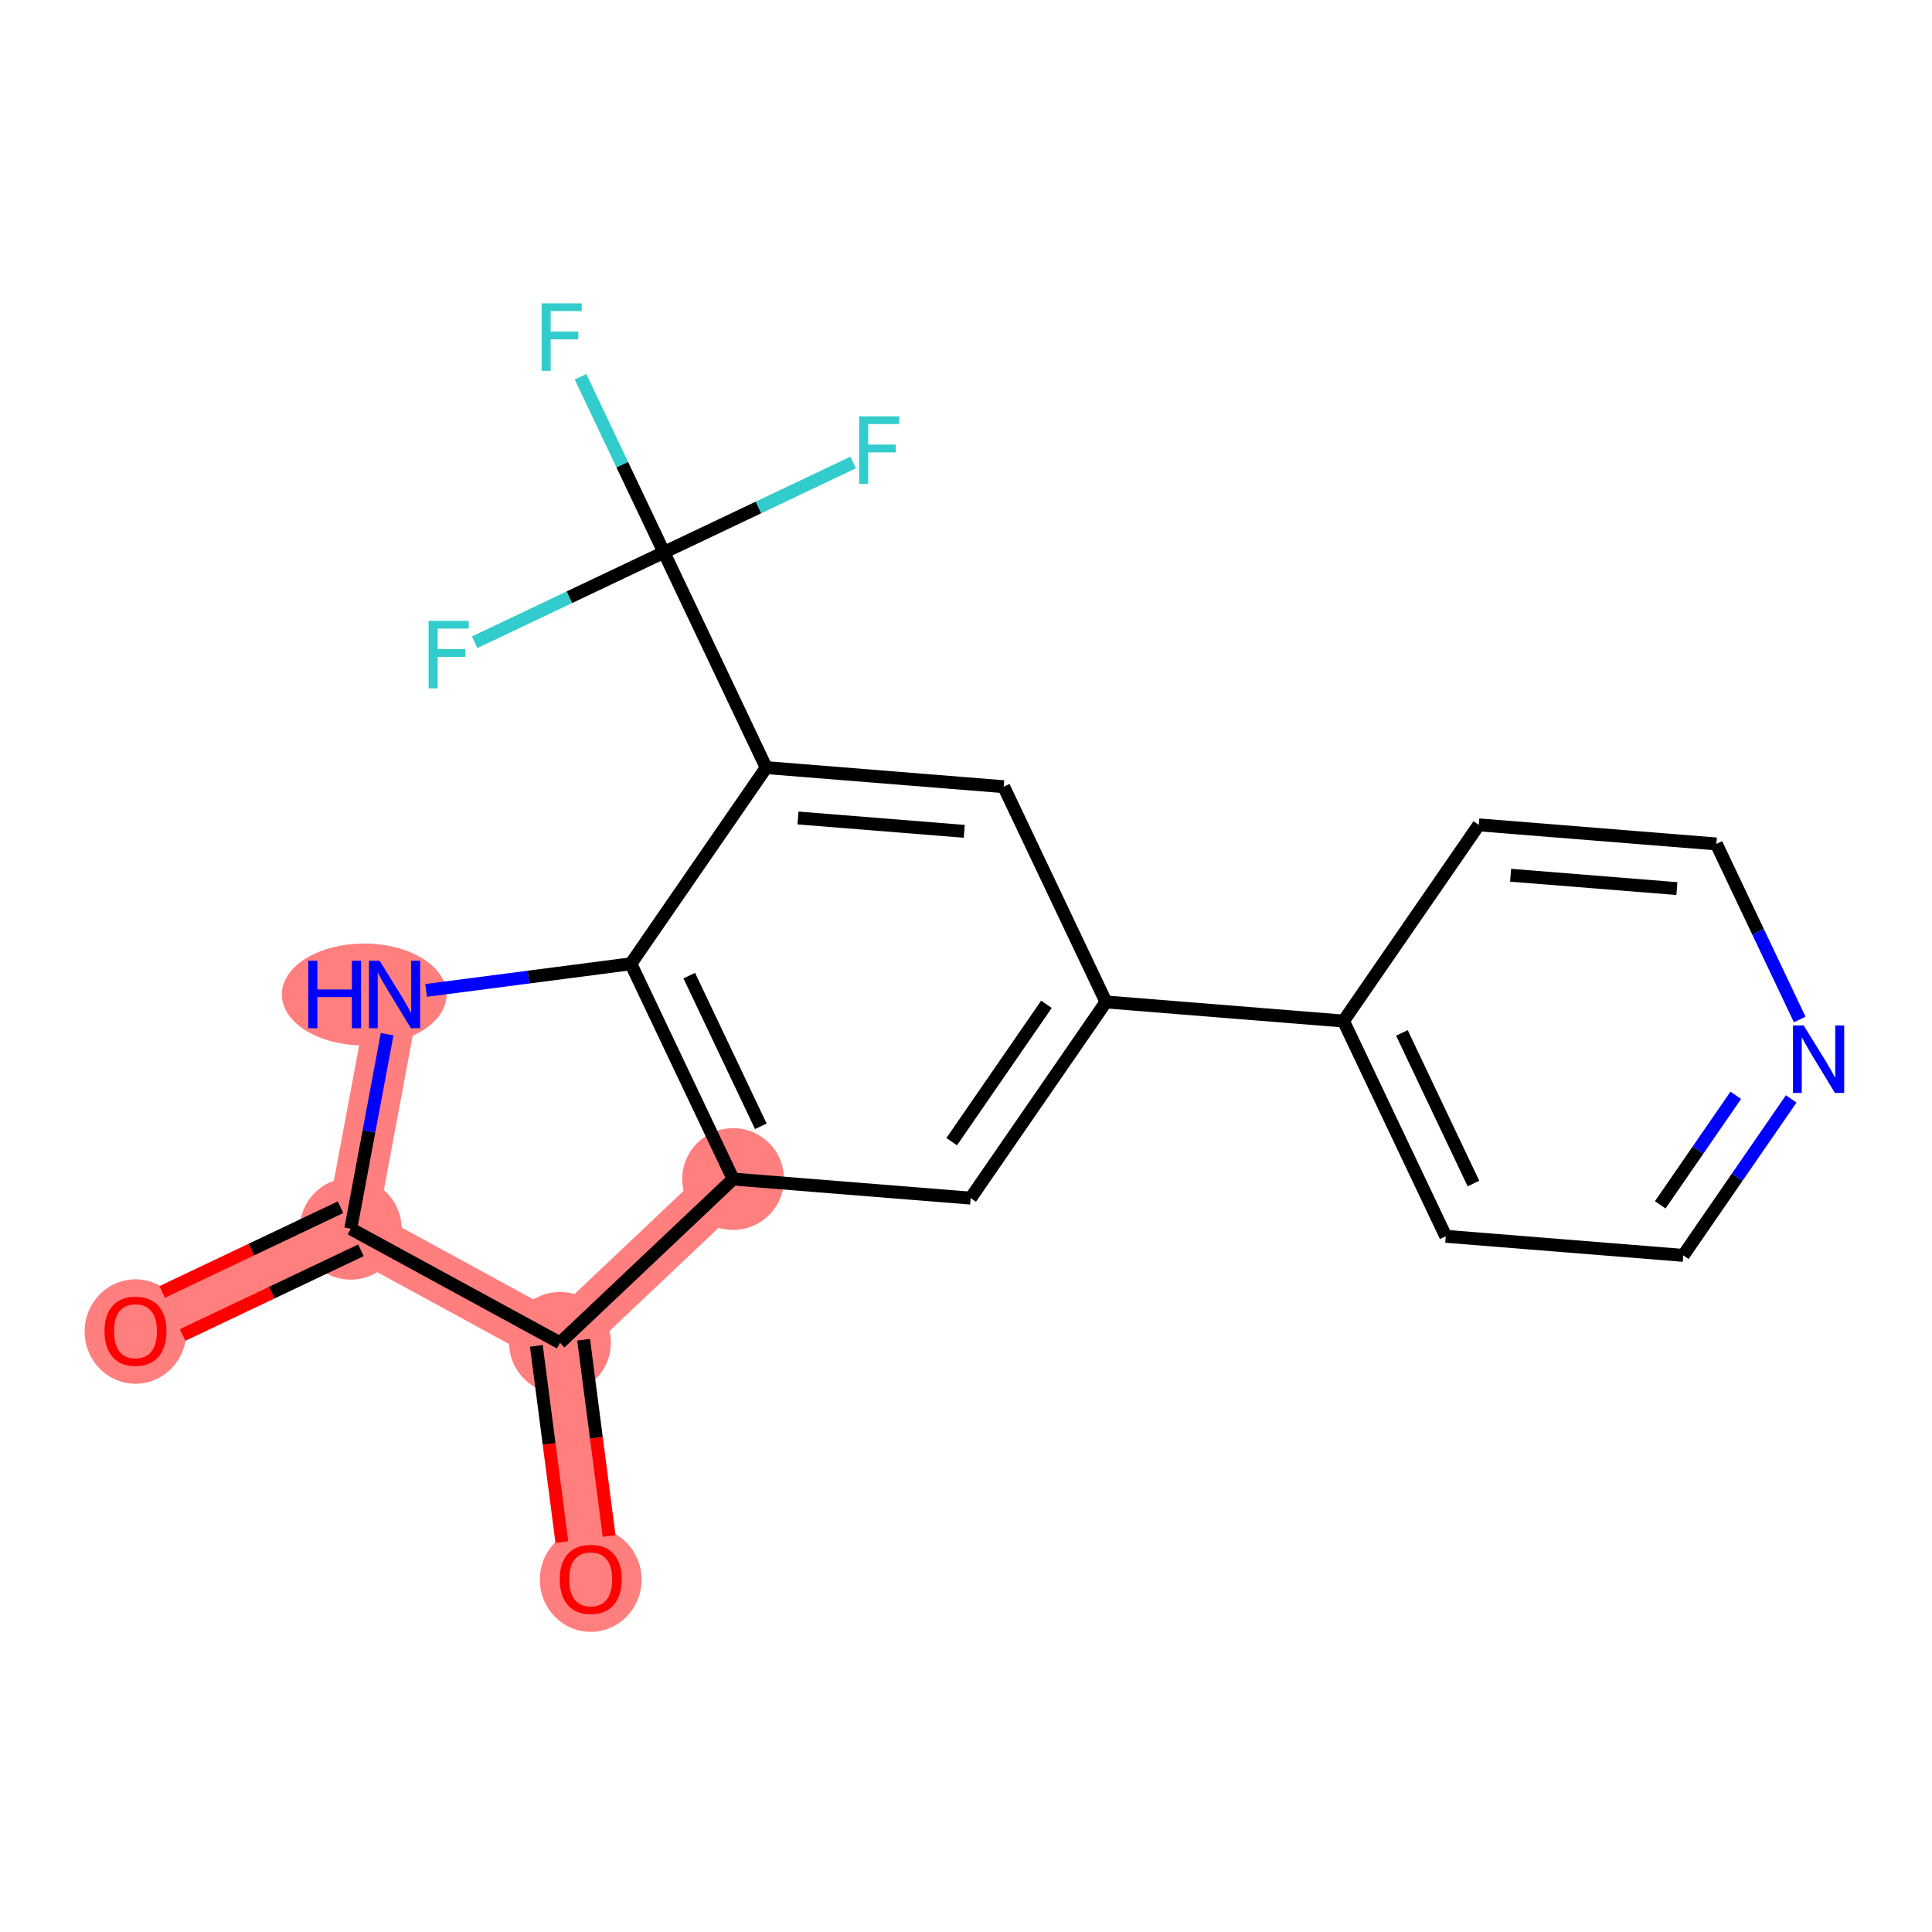 <?xml version='1.0' encoding='iso-8859-1'?>
<svg version='1.1' baseProfile='full'
              xmlns='http://www.w3.org/2000/svg'
                      xmlns:rdkit='http://www.rdkit.org/xml'
                      xmlns:xlink='http://www.w3.org/1999/xlink'
                  xml:space='preserve'
width='300px' height='300px' viewBox='0 0 300 300'>
<!-- END OF HEADER -->
<rect style='opacity:1.0;fill:#FFFFFF;stroke:none' width='300' height='300' x='0' y='0'> </rect>
<rect style='opacity:1.0;fill:#FFFFFF;stroke:none' width='300' height='300' x='0' y='0'> </rect>
<path d='M 21.037,206.677 L 54.463,190.801' style='fill:none;fill-rule:evenodd;stroke:#FF7F7F;stroke-width:7.9px;stroke-linecap:butt;stroke-linejoin:miter;stroke-opacity:1' />
<path d='M 54.463,190.801 L 61.265,154.427' style='fill:none;fill-rule:evenodd;stroke:#FF7F7F;stroke-width:7.9px;stroke-linecap:butt;stroke-linejoin:miter;stroke-opacity:1' />
<path d='M 54.463,190.801 L 86.954,208.511' style='fill:none;fill-rule:evenodd;stroke:#FF7F7F;stroke-width:7.9px;stroke-linecap:butt;stroke-linejoin:miter;stroke-opacity:1' />
<path d='M 113.838,183.082 L 86.954,208.511' style='fill:none;fill-rule:evenodd;stroke:#FF7F7F;stroke-width:7.9px;stroke-linecap:butt;stroke-linejoin:miter;stroke-opacity:1' />
<path d='M 86.954,208.511 L 91.725,245.206' style='fill:none;fill-rule:evenodd;stroke:#FF7F7F;stroke-width:7.9px;stroke-linecap:butt;stroke-linejoin:miter;stroke-opacity:1' />
<ellipse cx='21.037' cy='206.759' rx='7.401' ry='7.609'  style='fill:#FF7F7F;fill-rule:evenodd;stroke:#FF7F7F;stroke-width:1.0px;stroke-linecap:butt;stroke-linejoin:miter;stroke-opacity:1' />
<ellipse cx='54.463' cy='190.801' rx='7.401' ry='7.401'  style='fill:#FF7F7F;fill-rule:evenodd;stroke:#FF7F7F;stroke-width:1.0px;stroke-linecap:butt;stroke-linejoin:miter;stroke-opacity:1' />
<ellipse cx='56.551' cy='154.427' rx='12.288' ry='7.41'  style='fill:#FF7F7F;fill-rule:evenodd;stroke:#FF7F7F;stroke-width:1.0px;stroke-linecap:butt;stroke-linejoin:miter;stroke-opacity:1' />
<ellipse cx='113.838' cy='183.082' rx='7.401' ry='7.401'  style='fill:#FF7F7F;fill-rule:evenodd;stroke:#FF7F7F;stroke-width:1.0px;stroke-linecap:butt;stroke-linejoin:miter;stroke-opacity:1' />
<ellipse cx='86.954' cy='208.511' rx='7.401' ry='7.401'  style='fill:#FF7F7F;fill-rule:evenodd;stroke:#FF7F7F;stroke-width:1.0px;stroke-linecap:butt;stroke-linejoin:miter;stroke-opacity:1' />
<ellipse cx='91.725' cy='245.288' rx='7.401' ry='7.609'  style='fill:#FF7F7F;fill-rule:evenodd;stroke:#FF7F7F;stroke-width:1.0px;stroke-linecap:butt;stroke-linejoin:miter;stroke-opacity:1' />
<path class='bond-0 atom-0 atom-1' d='M 28.361,207.295 L 42.206,200.719' style='fill:none;fill-rule:evenodd;stroke:#FF0000;stroke-width:2.0px;stroke-linecap:butt;stroke-linejoin:miter;stroke-opacity:1' />
<path class='bond-0 atom-0 atom-1' d='M 42.206,200.719 L 56.05,194.143' style='fill:none;fill-rule:evenodd;stroke:#000000;stroke-width:2.0px;stroke-linecap:butt;stroke-linejoin:miter;stroke-opacity:1' />
<path class='bond-0 atom-0 atom-1' d='M 25.185,200.61 L 39.03,194.034' style='fill:none;fill-rule:evenodd;stroke:#FF0000;stroke-width:2.0px;stroke-linecap:butt;stroke-linejoin:miter;stroke-opacity:1' />
<path class='bond-0 atom-0 atom-1' d='M 39.03,194.034 L 52.875,187.458' style='fill:none;fill-rule:evenodd;stroke:#000000;stroke-width:2.0px;stroke-linecap:butt;stroke-linejoin:miter;stroke-opacity:1' />
<path class='bond-1 atom-1 atom-2' d='M 54.463,190.801 L 57.288,175.696' style='fill:none;fill-rule:evenodd;stroke:#000000;stroke-width:2.0px;stroke-linecap:butt;stroke-linejoin:miter;stroke-opacity:1' />
<path class='bond-1 atom-1 atom-2' d='M 57.288,175.696 L 60.112,160.592' style='fill:none;fill-rule:evenodd;stroke:#0000FF;stroke-width:2.0px;stroke-linecap:butt;stroke-linejoin:miter;stroke-opacity:1' />
<path class='bond-20 atom-19 atom-1' d='M 86.954,208.511 L 54.463,190.801' style='fill:none;fill-rule:evenodd;stroke:#000000;stroke-width:2.0px;stroke-linecap:butt;stroke-linejoin:miter;stroke-opacity:1' />
<path class='bond-2 atom-2 atom-3' d='M 66.165,153.79 L 82.063,151.723' style='fill:none;fill-rule:evenodd;stroke:#0000FF;stroke-width:2.0px;stroke-linecap:butt;stroke-linejoin:miter;stroke-opacity:1' />
<path class='bond-2 atom-2 atom-3' d='M 82.063,151.723 L 97.961,149.656' style='fill:none;fill-rule:evenodd;stroke:#000000;stroke-width:2.0px;stroke-linecap:butt;stroke-linejoin:miter;stroke-opacity:1' />
<path class='bond-3 atom-3 atom-4' d='M 97.961,149.656 L 113.838,183.082' style='fill:none;fill-rule:evenodd;stroke:#000000;stroke-width:2.0px;stroke-linecap:butt;stroke-linejoin:miter;stroke-opacity:1' />
<path class='bond-3 atom-3 atom-4' d='M 107.028,151.495 L 118.141,174.893' style='fill:none;fill-rule:evenodd;stroke:#000000;stroke-width:2.0px;stroke-linecap:butt;stroke-linejoin:miter;stroke-opacity:1' />
<path class='bond-21 atom-14 atom-3' d='M 118.97,119.194 L 97.961,149.656' style='fill:none;fill-rule:evenodd;stroke:#000000;stroke-width:2.0px;stroke-linecap:butt;stroke-linejoin:miter;stroke-opacity:1' />
<path class='bond-4 atom-4 atom-5' d='M 113.838,183.082 L 150.723,186.045' style='fill:none;fill-rule:evenodd;stroke:#000000;stroke-width:2.0px;stroke-linecap:butt;stroke-linejoin:miter;stroke-opacity:1' />
<path class='bond-18 atom-4 atom-19' d='M 113.838,183.082 L 86.954,208.511' style='fill:none;fill-rule:evenodd;stroke:#000000;stroke-width:2.0px;stroke-linecap:butt;stroke-linejoin:miter;stroke-opacity:1' />
<path class='bond-5 atom-5 atom-6' d='M 150.723,186.045 L 171.732,155.583' style='fill:none;fill-rule:evenodd;stroke:#000000;stroke-width:2.0px;stroke-linecap:butt;stroke-linejoin:miter;stroke-opacity:1' />
<path class='bond-5 atom-5 atom-6' d='M 147.782,177.274 L 162.489,155.95' style='fill:none;fill-rule:evenodd;stroke:#000000;stroke-width:2.0px;stroke-linecap:butt;stroke-linejoin:miter;stroke-opacity:1' />
<path class='bond-6 atom-6 atom-7' d='M 171.732,155.583 L 208.618,158.546' style='fill:none;fill-rule:evenodd;stroke:#000000;stroke-width:2.0px;stroke-linecap:butt;stroke-linejoin:miter;stroke-opacity:1' />
<path class='bond-12 atom-6 atom-13' d='M 171.732,155.583 L 155.856,122.157' style='fill:none;fill-rule:evenodd;stroke:#000000;stroke-width:2.0px;stroke-linecap:butt;stroke-linejoin:miter;stroke-opacity:1' />
<path class='bond-7 atom-7 atom-8' d='M 208.618,158.546 L 224.495,191.972' style='fill:none;fill-rule:evenodd;stroke:#000000;stroke-width:2.0px;stroke-linecap:butt;stroke-linejoin:miter;stroke-opacity:1' />
<path class='bond-7 atom-7 atom-8' d='M 217.685,160.385 L 228.798,183.783' style='fill:none;fill-rule:evenodd;stroke:#000000;stroke-width:2.0px;stroke-linecap:butt;stroke-linejoin:miter;stroke-opacity:1' />
<path class='bond-22 atom-12 atom-7' d='M 229.627,128.084 L 208.618,158.546' style='fill:none;fill-rule:evenodd;stroke:#000000;stroke-width:2.0px;stroke-linecap:butt;stroke-linejoin:miter;stroke-opacity:1' />
<path class='bond-8 atom-8 atom-9' d='M 224.495,191.972 L 261.38,194.935' style='fill:none;fill-rule:evenodd;stroke:#000000;stroke-width:2.0px;stroke-linecap:butt;stroke-linejoin:miter;stroke-opacity:1' />
<path class='bond-9 atom-9 atom-10' d='M 261.38,194.935 L 269.759,182.786' style='fill:none;fill-rule:evenodd;stroke:#000000;stroke-width:2.0px;stroke-linecap:butt;stroke-linejoin:miter;stroke-opacity:1' />
<path class='bond-9 atom-9 atom-10' d='M 269.759,182.786 L 278.138,170.638' style='fill:none;fill-rule:evenodd;stroke:#0000FF;stroke-width:2.0px;stroke-linecap:butt;stroke-linejoin:miter;stroke-opacity:1' />
<path class='bond-9 atom-9 atom-10' d='M 257.801,187.089 L 263.666,178.585' style='fill:none;fill-rule:evenodd;stroke:#000000;stroke-width:2.0px;stroke-linecap:butt;stroke-linejoin:miter;stroke-opacity:1' />
<path class='bond-9 atom-9 atom-10' d='M 263.666,178.585 L 269.531,170.08' style='fill:none;fill-rule:evenodd;stroke:#0000FF;stroke-width:2.0px;stroke-linecap:butt;stroke-linejoin:miter;stroke-opacity:1' />
<path class='bond-10 atom-10 atom-11' d='M 279.461,158.308 L 272.987,144.678' style='fill:none;fill-rule:evenodd;stroke:#0000FF;stroke-width:2.0px;stroke-linecap:butt;stroke-linejoin:miter;stroke-opacity:1' />
<path class='bond-10 atom-10 atom-11' d='M 272.987,144.678 L 266.513,131.047' style='fill:none;fill-rule:evenodd;stroke:#000000;stroke-width:2.0px;stroke-linecap:butt;stroke-linejoin:miter;stroke-opacity:1' />
<path class='bond-11 atom-11 atom-12' d='M 266.513,131.047 L 229.627,128.084' style='fill:none;fill-rule:evenodd;stroke:#000000;stroke-width:2.0px;stroke-linecap:butt;stroke-linejoin:miter;stroke-opacity:1' />
<path class='bond-11 atom-11 atom-12' d='M 260.387,137.98 L 234.567,135.906' style='fill:none;fill-rule:evenodd;stroke:#000000;stroke-width:2.0px;stroke-linecap:butt;stroke-linejoin:miter;stroke-opacity:1' />
<path class='bond-13 atom-13 atom-14' d='M 155.856,122.157 L 118.97,119.194' style='fill:none;fill-rule:evenodd;stroke:#000000;stroke-width:2.0px;stroke-linecap:butt;stroke-linejoin:miter;stroke-opacity:1' />
<path class='bond-13 atom-13 atom-14' d='M 149.73,129.09 L 123.91,127.016' style='fill:none;fill-rule:evenodd;stroke:#000000;stroke-width:2.0px;stroke-linecap:butt;stroke-linejoin:miter;stroke-opacity:1' />
<path class='bond-14 atom-14 atom-15' d='M 118.97,119.194 L 103.094,85.769' style='fill:none;fill-rule:evenodd;stroke:#000000;stroke-width:2.0px;stroke-linecap:butt;stroke-linejoin:miter;stroke-opacity:1' />
<path class='bond-15 atom-15 atom-16' d='M 103.094,85.769 L 96.62,72.138' style='fill:none;fill-rule:evenodd;stroke:#000000;stroke-width:2.0px;stroke-linecap:butt;stroke-linejoin:miter;stroke-opacity:1' />
<path class='bond-15 atom-15 atom-16' d='M 96.62,72.138 L 90.145,58.508' style='fill:none;fill-rule:evenodd;stroke:#33CCCC;stroke-width:2.0px;stroke-linecap:butt;stroke-linejoin:miter;stroke-opacity:1' />
<path class='bond-16 atom-15 atom-17' d='M 103.094,85.769 L 117.786,78.79' style='fill:none;fill-rule:evenodd;stroke:#000000;stroke-width:2.0px;stroke-linecap:butt;stroke-linejoin:miter;stroke-opacity:1' />
<path class='bond-16 atom-15 atom-17' d='M 117.786,78.79 L 132.478,71.811' style='fill:none;fill-rule:evenodd;stroke:#33CCCC;stroke-width:2.0px;stroke-linecap:butt;stroke-linejoin:miter;stroke-opacity:1' />
<path class='bond-17 atom-15 atom-18' d='M 103.094,85.769 L 88.401,92.747' style='fill:none;fill-rule:evenodd;stroke:#000000;stroke-width:2.0px;stroke-linecap:butt;stroke-linejoin:miter;stroke-opacity:1' />
<path class='bond-17 atom-15 atom-18' d='M 88.401,92.747 L 73.709,99.726' style='fill:none;fill-rule:evenodd;stroke:#33CCCC;stroke-width:2.0px;stroke-linecap:butt;stroke-linejoin:miter;stroke-opacity:1' />
<path class='bond-19 atom-19 atom-20' d='M 83.285,208.988 L 85.265,224.223' style='fill:none;fill-rule:evenodd;stroke:#000000;stroke-width:2.0px;stroke-linecap:butt;stroke-linejoin:miter;stroke-opacity:1' />
<path class='bond-19 atom-19 atom-20' d='M 85.265,224.223 L 87.246,239.459' style='fill:none;fill-rule:evenodd;stroke:#FF0000;stroke-width:2.0px;stroke-linecap:butt;stroke-linejoin:miter;stroke-opacity:1' />
<path class='bond-19 atom-19 atom-20' d='M 90.624,208.033 L 92.605,223.269' style='fill:none;fill-rule:evenodd;stroke:#000000;stroke-width:2.0px;stroke-linecap:butt;stroke-linejoin:miter;stroke-opacity:1' />
<path class='bond-19 atom-19 atom-20' d='M 92.605,223.269 L 94.585,238.505' style='fill:none;fill-rule:evenodd;stroke:#FF0000;stroke-width:2.0px;stroke-linecap:butt;stroke-linejoin:miter;stroke-opacity:1' />
<path  class='atom-0' d='M 16.227 206.707
Q 16.227 204.191, 17.47 202.784
Q 18.713 201.378, 21.037 201.378
Q 23.361 201.378, 24.605 202.784
Q 25.848 204.191, 25.848 206.707
Q 25.848 209.253, 24.59 210.703
Q 23.331 212.139, 21.037 212.139
Q 18.728 212.139, 17.47 210.703
Q 16.227 209.268, 16.227 206.707
M 21.037 210.955
Q 22.636 210.955, 23.494 209.889
Q 24.368 208.809, 24.368 206.707
Q 24.368 204.649, 23.494 203.613
Q 22.636 202.562, 21.037 202.562
Q 19.439 202.562, 18.565 203.598
Q 17.707 204.635, 17.707 206.707
Q 17.707 208.824, 18.565 209.889
Q 19.439 210.955, 21.037 210.955
' fill='#FF0000'/>
<path  class='atom-2' d='M 47.862 149.187
L 49.283 149.187
L 49.283 153.642
L 54.642 153.642
L 54.642 149.187
L 56.063 149.187
L 56.063 159.667
L 54.642 159.667
L 54.642 154.827
L 49.283 154.827
L 49.283 159.667
L 47.862 159.667
L 47.862 149.187
' fill='#0000FF'/>
<path  class='atom-2' d='M 58.949 149.187
L 62.383 154.738
Q 62.723 155.285, 63.271 156.277
Q 63.819 157.269, 63.848 157.328
L 63.848 149.187
L 65.24 149.187
L 65.24 159.667
L 63.804 159.667
L 60.118 153.598
Q 59.689 152.887, 59.23 152.073
Q 58.786 151.259, 58.653 151.008
L 58.653 159.667
L 57.291 159.667
L 57.291 149.187
L 58.949 149.187
' fill='#0000FF'/>
<path  class='atom-10' d='M 280.073 159.233
L 283.507 164.784
Q 283.847 165.331, 284.395 166.323
Q 284.943 167.315, 284.972 167.374
L 284.972 159.233
L 286.364 159.233
L 286.364 169.713
L 284.928 169.713
L 281.242 163.644
Q 280.813 162.933, 280.354 162.119
Q 279.91 161.305, 279.777 161.054
L 279.777 169.713
L 278.415 169.713
L 278.415 159.233
L 280.073 159.233
' fill='#0000FF'/>
<path  class='atom-16' d='M 84.101 47.103
L 90.333 47.103
L 90.333 48.302
L 85.507 48.302
L 85.507 51.485
L 89.8 51.485
L 89.8 52.698
L 85.507 52.698
L 85.507 57.583
L 84.101 57.583
L 84.101 47.103
' fill='#33CCCC'/>
<path  class='atom-17' d='M 133.403 64.652
L 139.635 64.652
L 139.635 65.851
L 134.81 65.851
L 134.81 69.034
L 139.102 69.034
L 139.102 70.247
L 134.81 70.247
L 134.81 75.132
L 133.403 75.132
L 133.403 64.652
' fill='#33CCCC'/>
<path  class='atom-18' d='M 66.552 96.405
L 72.784 96.405
L 72.784 97.604
L 67.959 97.604
L 67.959 100.787
L 72.251 100.787
L 72.251 102
L 67.959 102
L 67.959 106.885
L 66.552 106.885
L 66.552 96.405
' fill='#33CCCC'/>
<path  class='atom-20' d='M 86.914 245.236
Q 86.914 242.72, 88.157 241.313
Q 89.401 239.907, 91.725 239.907
Q 94.049 239.907, 95.292 241.313
Q 96.535 242.72, 96.535 245.236
Q 96.535 247.782, 95.277 249.232
Q 94.019 250.668, 91.725 250.668
Q 89.416 250.668, 88.157 249.232
Q 86.914 247.797, 86.914 245.236
M 91.725 249.484
Q 93.323 249.484, 94.182 248.418
Q 95.055 247.338, 95.055 245.236
Q 95.055 243.178, 94.182 242.142
Q 93.323 241.091, 91.725 241.091
Q 90.126 241.091, 89.253 242.127
Q 88.394 243.164, 88.394 245.236
Q 88.394 247.352, 89.253 248.418
Q 90.126 249.484, 91.725 249.484
' fill='#FF0000'/>
</svg>
